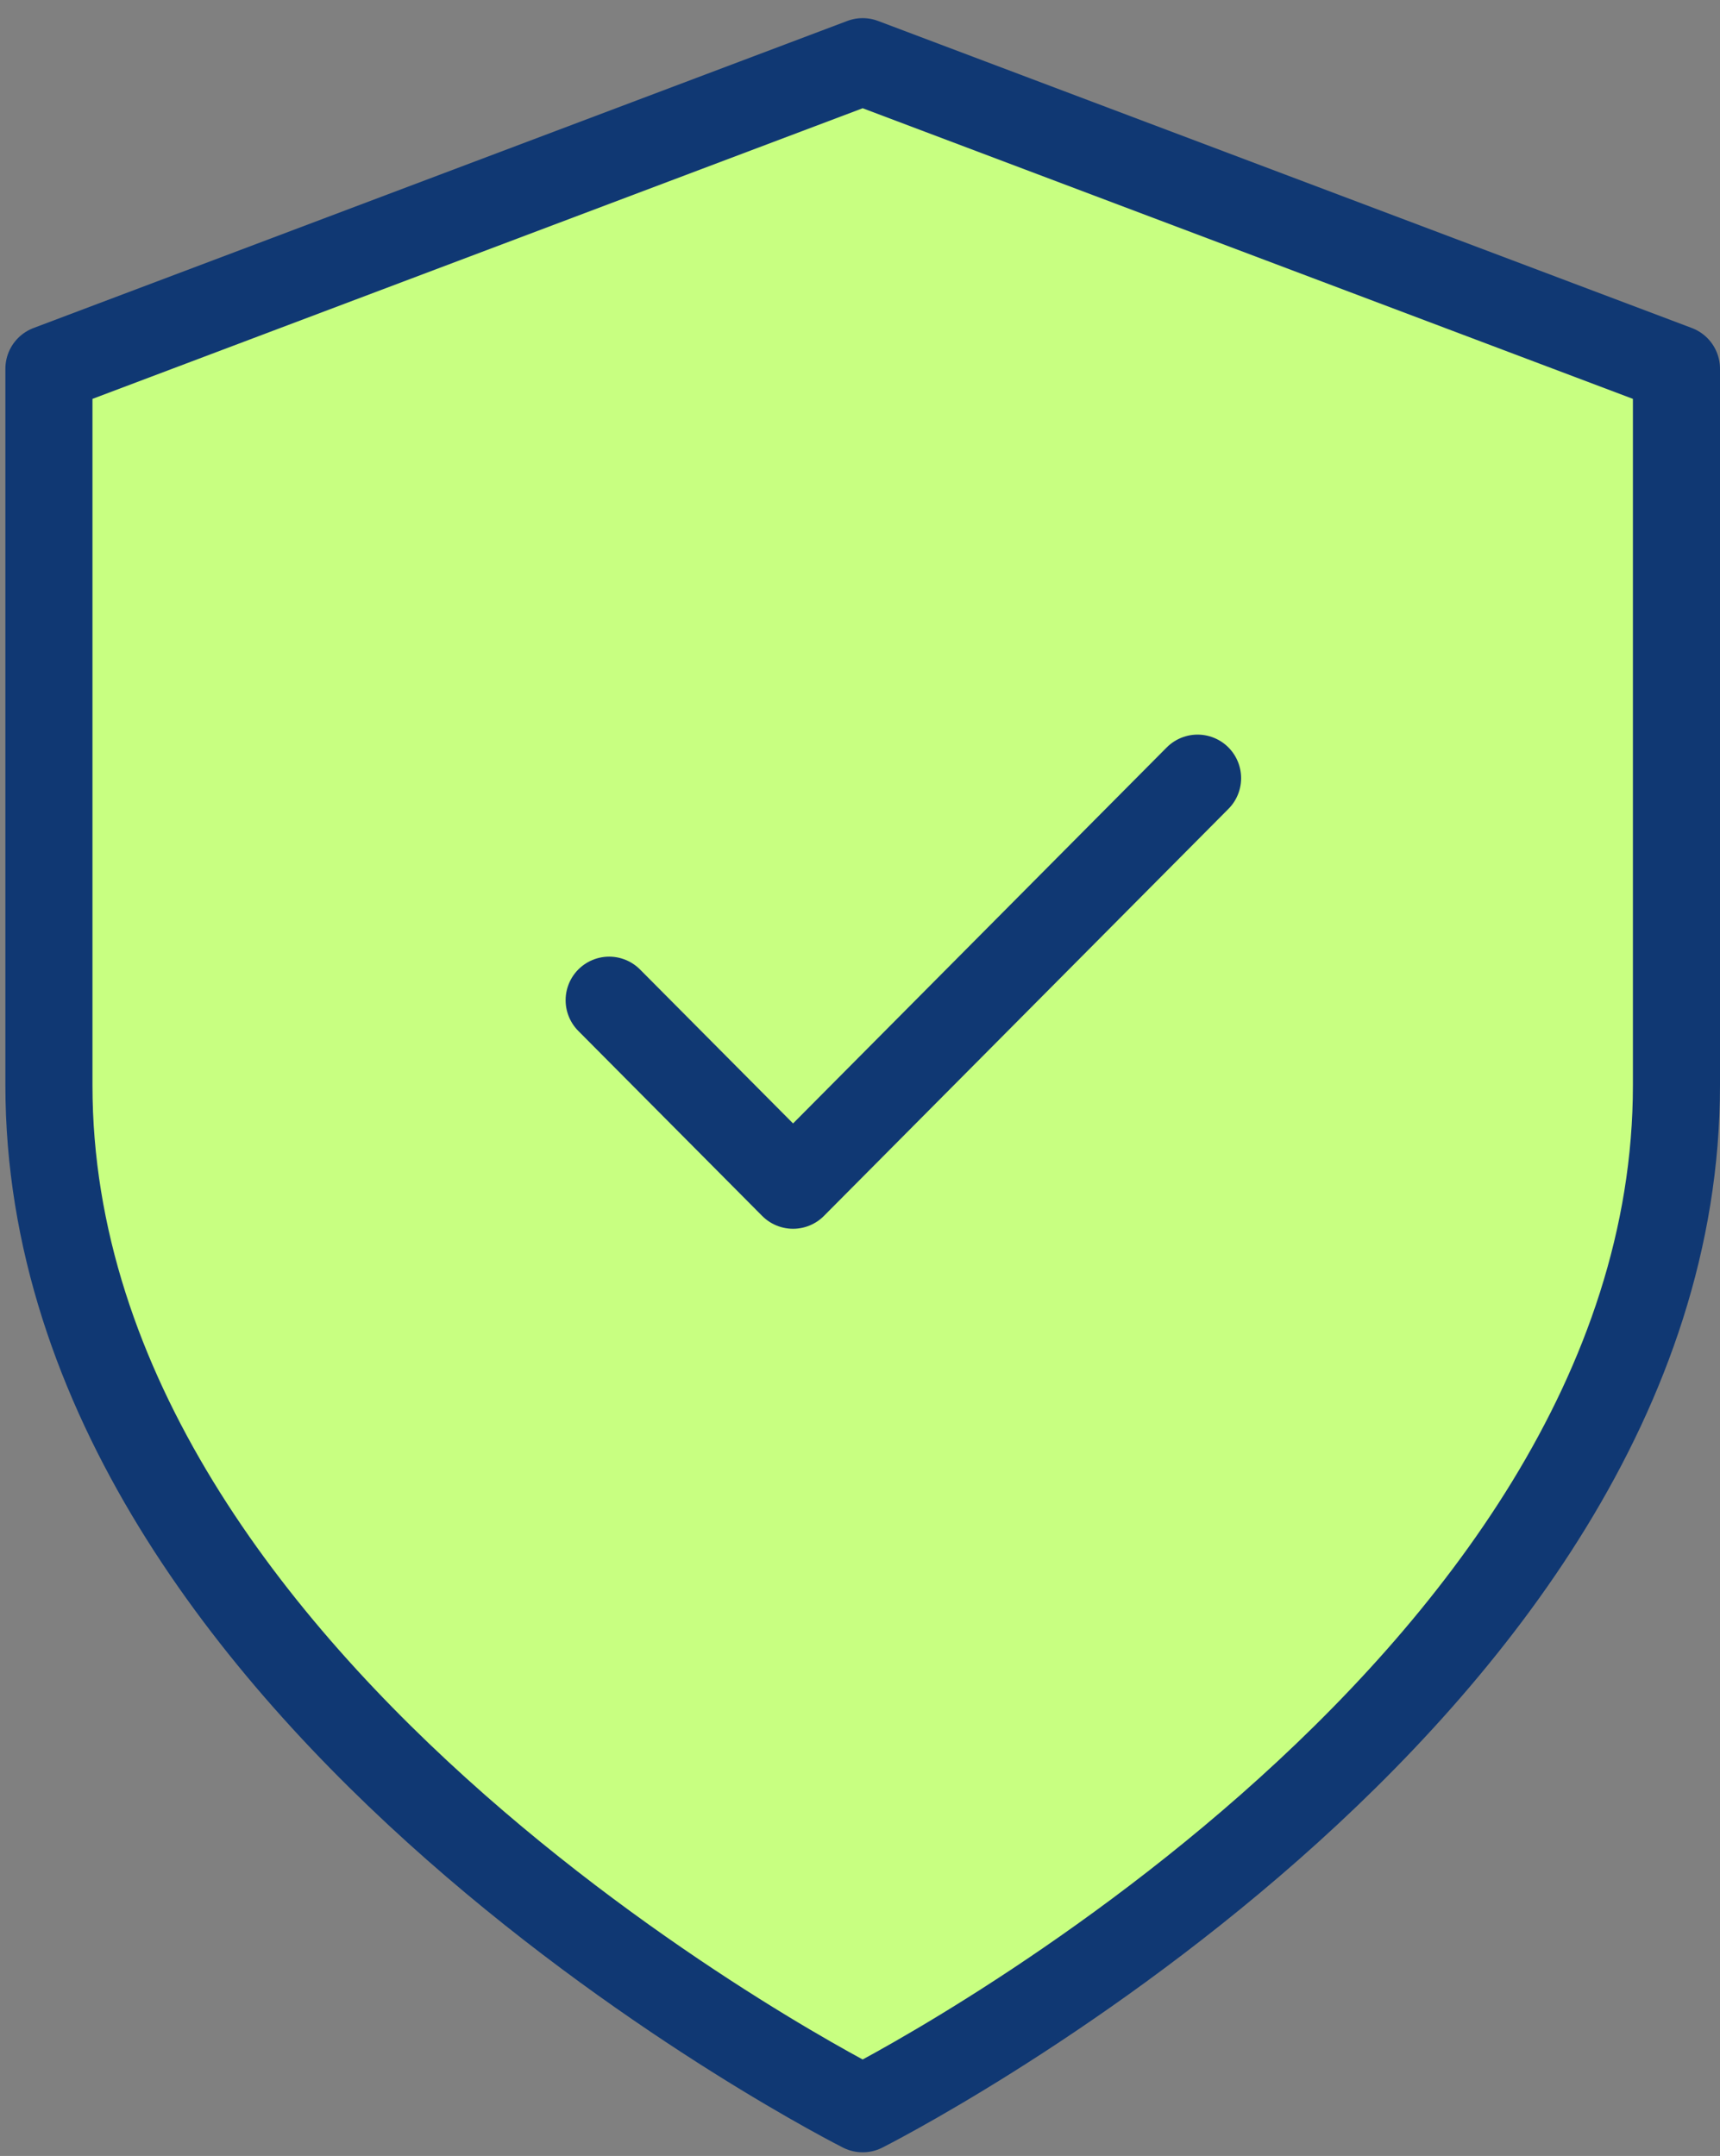 <svg width="79" height="99" viewBox="0 0 79 99" fill="none" xmlns="http://www.w3.org/2000/svg">
<rect x="0" y="0" width="79" height="99" fill="#808080" stroke="none"/>
<path d="M39.623 96.833C39.623 96.833 77 78.033 77 49.833V16.933L39.623 2.833L2.247 16.933V49.833C2.247 78.033 39.623 96.833 39.623 96.833Z" fill="#C8FF81" stroke="#103873" stroke-width="4" stroke-linecap="round" stroke-linejoin="round"/>
<rect width="40.539" height="40.782" transform="translate(21.223 25.538)" fill="#C8FF81"/>
<path d="M55.005 35.733L36.425 54.425L27.979 45.929" stroke="#103873" stroke-width="4" stroke-linecap="round" stroke-linejoin="round"/>
</svg>
